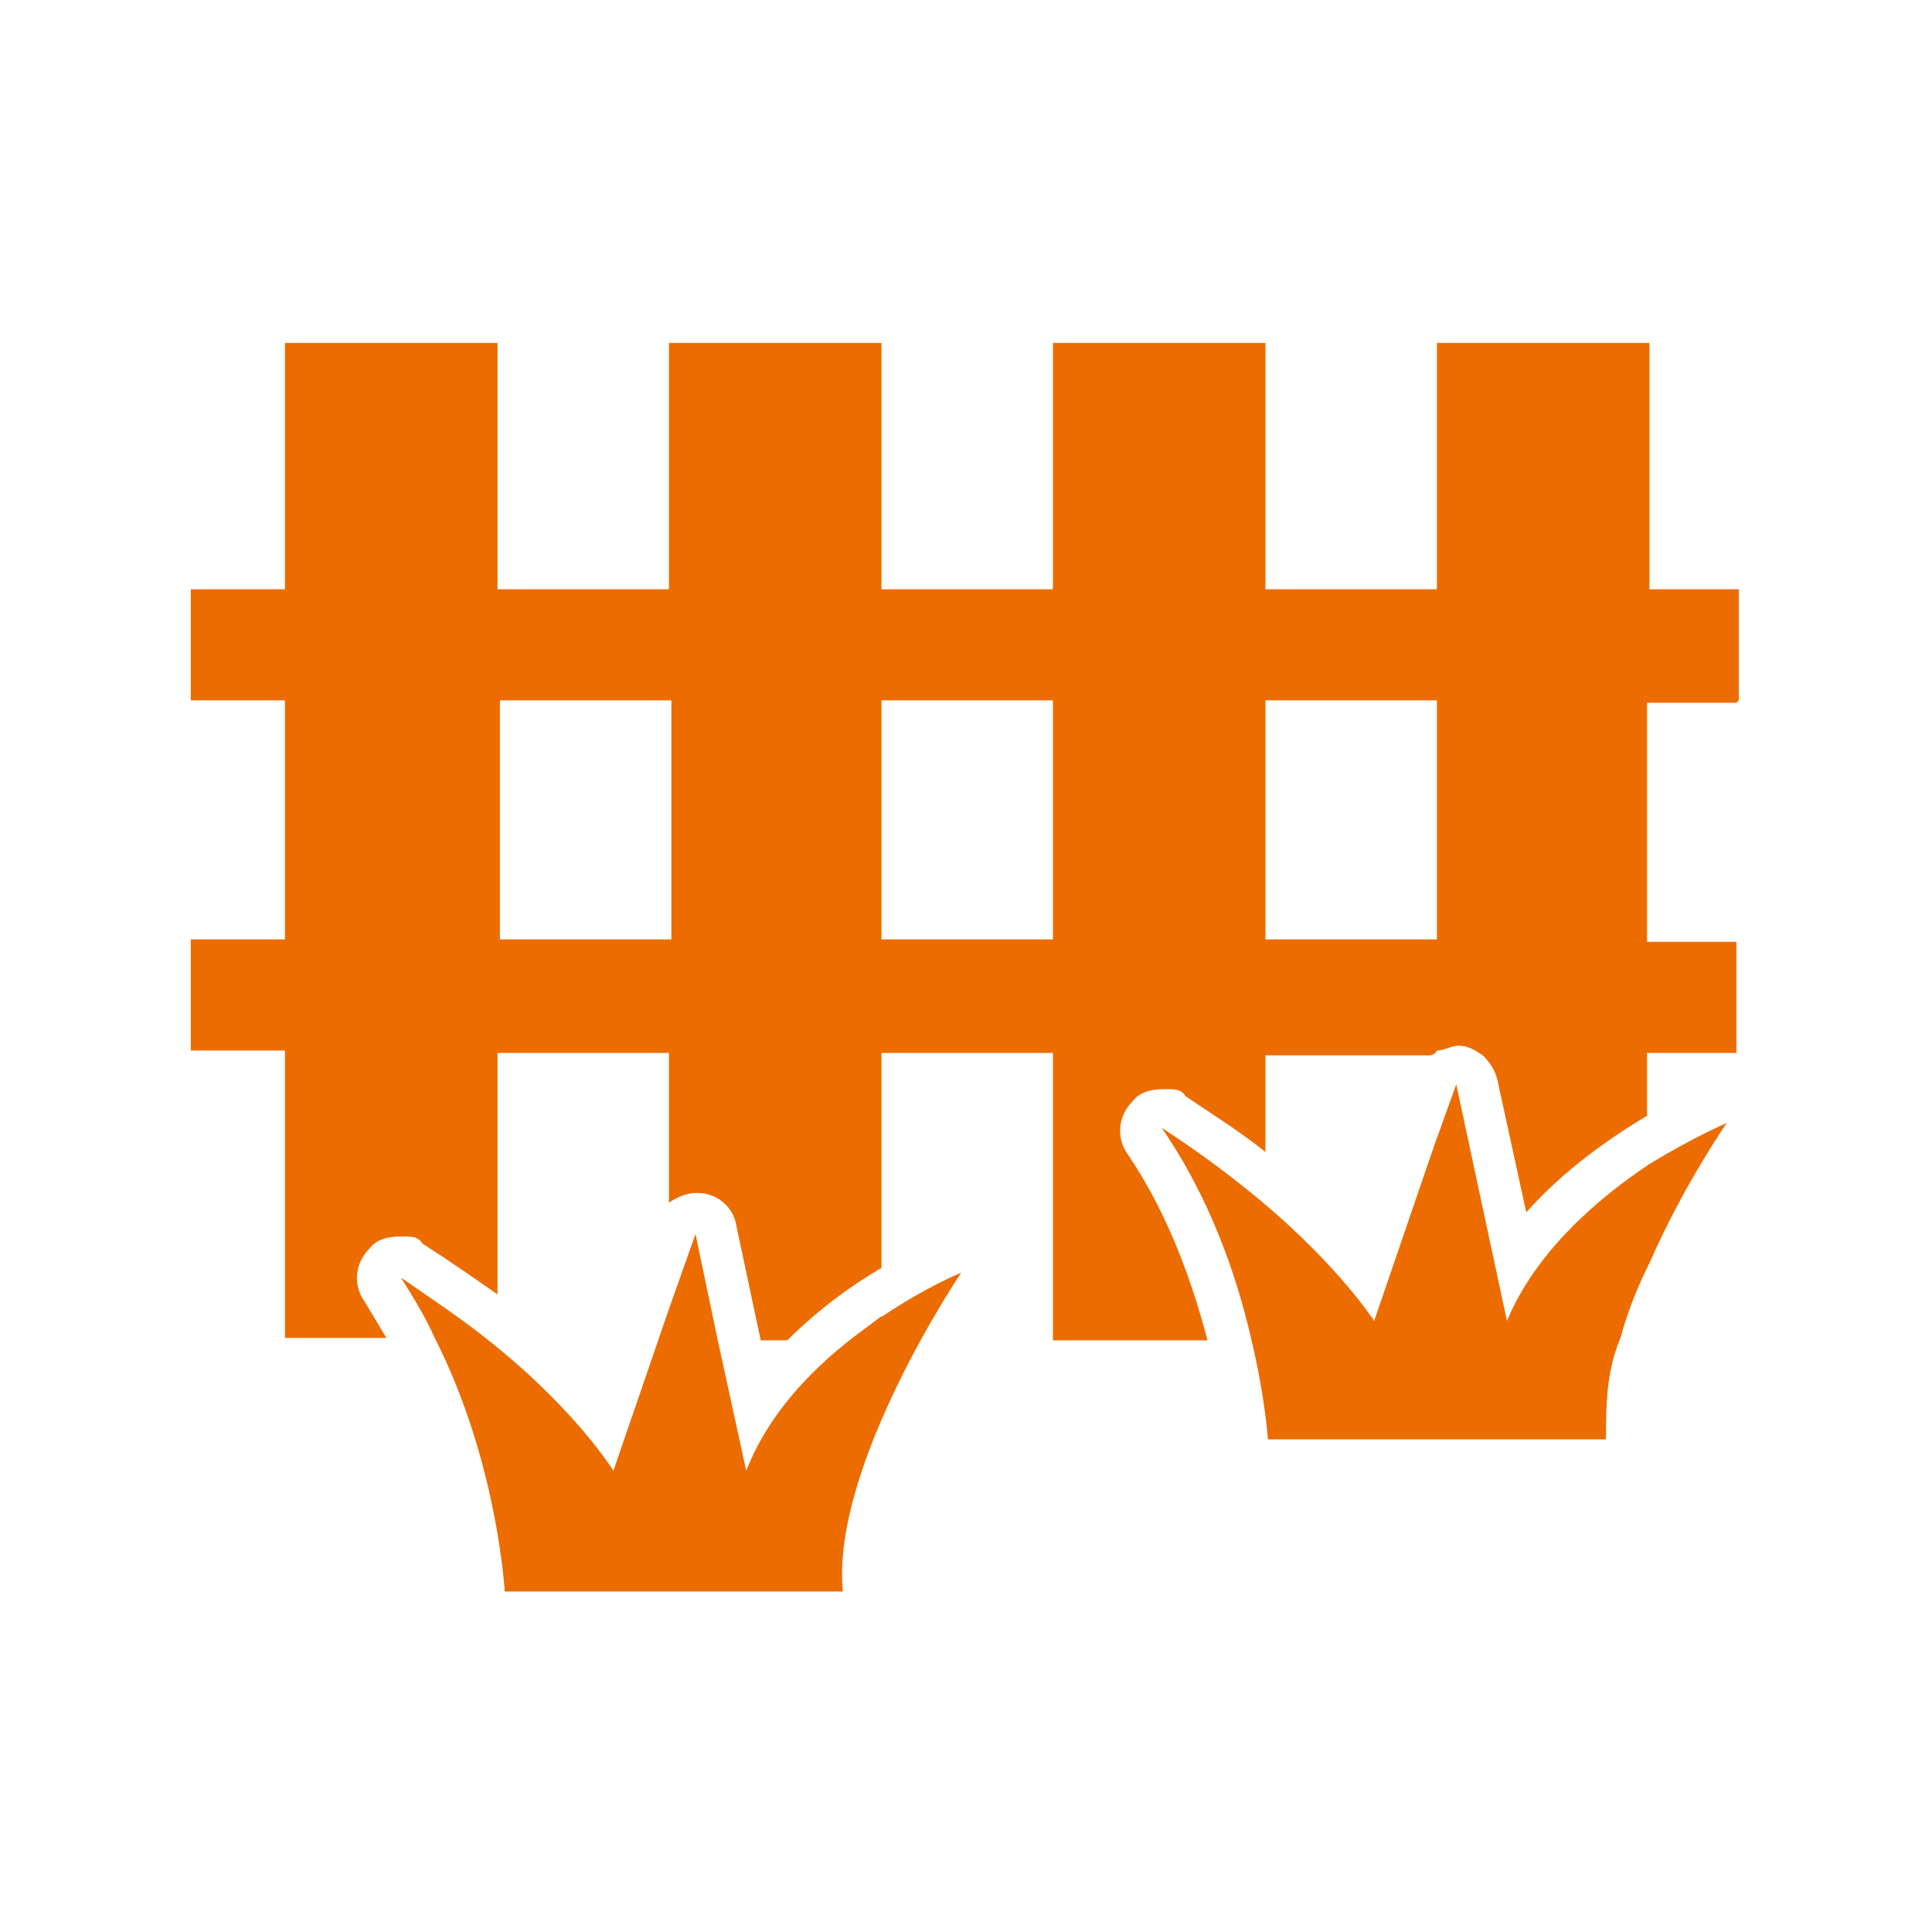 <?xml version="1.0" encoding="UTF-8"?>
<svg xmlns="http://www.w3.org/2000/svg" version="1.1" viewBox="0 0 80 80">
  <defs>
    <style>
      .cls-1 {
        fill: #ec6c00;
      }
    </style>
  </defs>
  <!-- Generator: Adobe Illustrator 28.6.0, SVG Export Plug-In . SVG Version: 1.2.0 Build 709)  -->
  <g>
    <g id="_レイヤー_1" data-name="レイヤー_1">
      <g id="_レイヤー_1-2" data-name="_レイヤー_1">
        <g>
          <path class="cls-1" d="M72,29v-4.6h-3.7v-10.2h-8.8v10.2h-7.1v-10.2h-8.8v10.2h-7.1v-10.2h-8.8v10.2h-7.1v-10.2h-8.8v10.2h-3.9v4.6h3.9v9.9h-3.9v4.6h3.9v11.9h4.2c-.3-.5-.6-1-.9-1.5-.5-.7-.4-1.6.2-2.2.3-.4.8-.5,1.3-.5s.7,0,.9.3c1.1.7,2.1,1.4,3.1,2.1v-10h7.1v6.2c.3-.2.7-.4,1.1-.4s0,0,.1,0c.8,0,1.5.6,1.6,1.4l1,4.7h1.1c1.3-1.3,2.7-2.3,3.9-3v-8.9h7.1v11.9h6.4c-.6-2.3-1.6-5.2-3.3-7.7-.5-.7-.4-1.6.2-2.2.3-.4.8-.5,1.3-.5s.7,0,.9.3c1.2.8,2.3,1.5,3.3,2.3v-4h6.8s.2,0,.3-.2c.3,0,.6-.2.9-.2s0,0,0,0c.4,0,.7.2,1,.4.3.3.5.6.6,1l1.2,5.5c1.6-1.8,3.5-3.1,5-4v-2.6h3.7v-4.6h-3.7v-9.9h3.7,0ZM20.7,38.9v-9.9h7.1v9.9h-7.1ZM36.5,38.9v-9.9h7.1v9.9h-7.1ZM59.5,38.9h-7.1v-9.9h7.1v9.9Z"/>
          <path class="cls-1" d="M62.4,54.7l-2.1-9.8-.9,2.5-2.5,7.3s-1.4-2.2-4.6-4.9c-1.2-1-2.5-2-4.2-3.1,2,2.9,3.1,6.1,3.7,8.7.6,2.5.7,4.2.7,4.2h14c0-1.3,0-2.8.6-4.2.3-1.1.7-2.1,1.2-3.1,1.4-3.2,3.2-5.8,3.2-5.8,0,0-1.4.6-3.2,1.7-2.1,1.4-4.7,3.6-5.9,6.5Z"/>
          <path class="cls-1" d="M36.5,54.5c-.4.3-.8.6-1.2.9-1.8,1.4-3.5,3.2-4.4,5.5l-1.2-5.5-.9-4.3-1.1,3.1-2.3,6.7s-1.6-2.6-5.3-5.5c-1-.8-2.2-1.6-3.5-2.5.5.8,1,1.6,1.4,2.5,2.6,5.1,2.9,10.5,2.9,10.5h14c-.5-5.2,4.9-13.2,4.9-13.2,0,0-1.5.6-3.4,1.9h.1Z"/>
        </g>
      </g>
    </g>
  </g>
</svg>